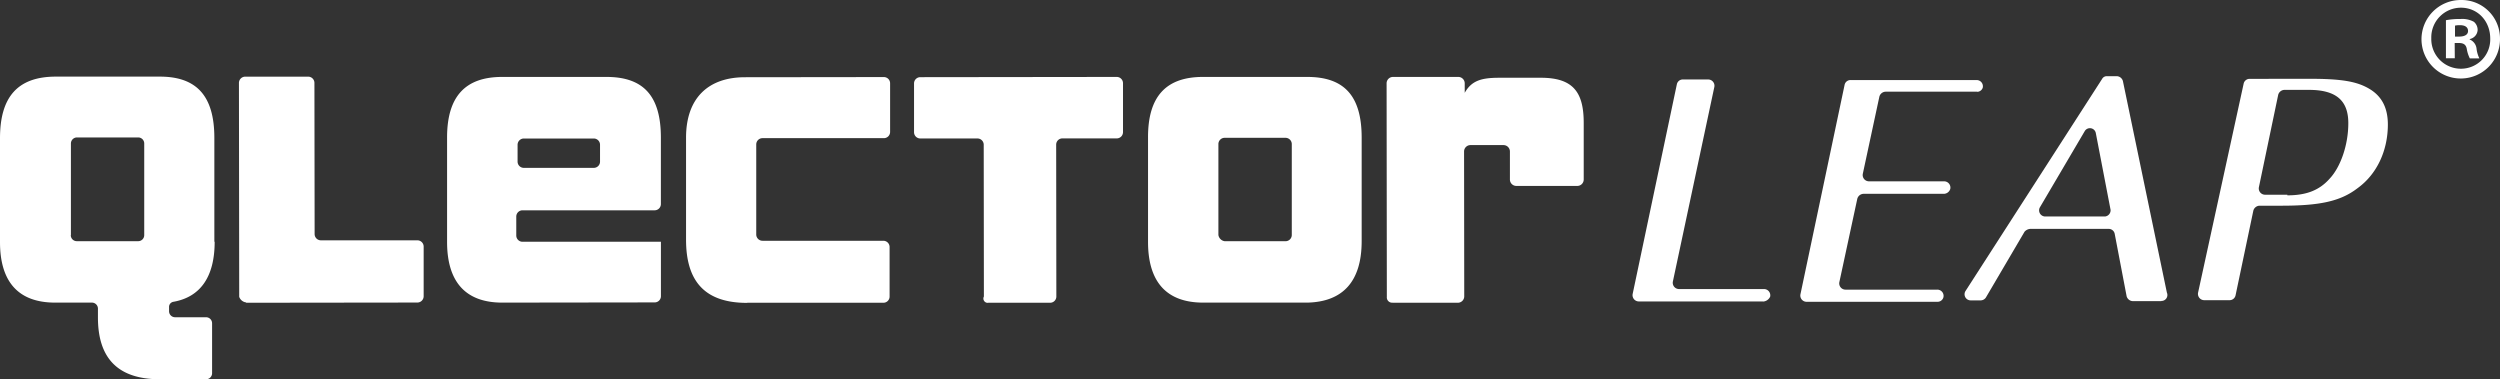 <svg xmlns="http://www.w3.org/2000/svg" width="3554.407" height="539.223" viewBox="0 0 3554.407 539.223">
  <rect x="0" y="0" width="3554.407" height="539.223" fill="#333333" stroke="none"/>
  <g id="Group_282" data-name="Group 282" transform="translate(-1288 -3324)">
    <path id="Path_605" data-name="Path 605" d="M662.037,340.866H485.489a8.935,8.935,0,0,1-8.886-10.839L539.391,32.2a8.592,8.592,0,0,1,8.837-6.933h35.5a8.935,8.935,0,0,1,8.935,10.839L533.776,312.4a8.935,8.935,0,0,0,9.032,10.839H663.16a8.934,8.934,0,0,1,8.886,10.839,11.912,11.912,0,0,1-9.764,6.933" transform="translate(3132.684 3411.721)" fill="#ffffff"/>
    <path id="Path_606" data-name="Path 606" d="M776.722,42H646.557a9.472,9.472,0,0,0-8.886,6.933L614.138,158.591a8.934,8.934,0,0,0,8.886,10.839H729.558a8.935,8.935,0,0,1,8.886,10.839,9.765,9.765,0,0,1-8.886,6.933h-114.4a9.472,9.472,0,0,0-8.887,7.031L580.791,312.582a8.886,8.886,0,0,0,8.886,10.839H719.841a8.887,8.887,0,0,1,8.887,10.839,8.593,8.593,0,0,1-8.837,6.445H534.359a8.886,8.886,0,0,1-8.886-10.839L588.26,32.039a8.594,8.594,0,0,1,8.984-6.591h178.5a8.886,8.886,0,0,1,8.886,10.839,8.543,8.543,0,0,1-7.86,5.908" transform="translate(3322.369 3412.371)" fill="#ffffff"/>
    <path id="Path_607" data-name="Path 607" d="M780.566,213.79,759.718,105.352a8.544,8.544,0,0,0-15.77-2.929L680.085,210.958A8.74,8.74,0,0,0,688,223.8H772.8a8.886,8.886,0,0,0,7.861-9.765M852.825,344.15H812.4a9.471,9.471,0,0,1-8.886-6.884l-16.99-88.957a8.643,8.643,0,0,0-8.789-6.884H666.317a12.105,12.105,0,0,0-7.909,3.955l-55.074,93.742a9.082,9.082,0,0,1-7.91,3.955H581.607a8.69,8.69,0,0,1-6.884-13.768L768.6,28.259a7.569,7.569,0,0,1,6.933-3.955h13.769a9.423,9.423,0,0,1,8.886,6.884l62.544,300.853a8.447,8.447,0,0,1-7.861,11.864" transform="translate(3508.06 3407.998)" fill="#ffffff"/>
    <path id="Path_608" data-name="Path 608" d="M768.147,190.769c26.657,0,45.356-6.982,60.151-23.728,15.77-16.8,26.56-48.385,26.512-78.948,0-32.517-17.772-47.31-56.246-47.262H764.046a9.472,9.472,0,0,0-8.887,6.933L727.721,179.051a8.934,8.934,0,0,0,8.886,10.839h31.541ZM799.541,25.06c46.334,0,68.012,3.857,85.784,14.647s25.682,27.586,25.73,50.24c0,37.5-15.722,71.039-43.308,90.813-24.412,18.748-54.194,24.7-107.413,24.754H728.7a9.472,9.472,0,0,0-8.886,6.933L694.521,332.9a8.642,8.642,0,0,1-8.886,6.933h-35.5a8.936,8.936,0,0,1-8.886-10.839l64.741-296.9a8.642,8.642,0,0,1,8.886-6.933Z" transform="translate(3771.922 3410.952)" fill="#ffffff"/>
    <path id="Path_609" data-name="Path 609" d="M435.353,249.159V120.02a8.885,8.885,0,0,1,8.935-8.935h86.418a8.934,8.934,0,0,1,8.983,8.935V249.159a8.886,8.886,0,0,1-8.934,8.935H444.336a10.5,10.5,0,0,1-8.984-8.935m203.694,8.74V110.841c0-59.565-24.949-86.37-77.582-86.321H413.43c-52.632,0-78.411,27.878-78.118,86.516V259.022c0,57.612,26.9,86.418,78.558,86.37H561.9c50.191-1.172,77.191-29.88,77.142-87.493" transform="translate(2584.923 3408.856)" fill="#ffffff"/>
    <path id="Path_610" data-name="Path 610" d="M372.728,345.587h87.883A8.838,8.838,0,0,0,469.5,336.7l-.244-215.9a8.837,8.837,0,0,1,8.886-8.886h77.239a8.886,8.886,0,0,0,8.886-8.935V33.406a8.935,8.935,0,0,0-8.935-8.886L276.1,24.862A8.886,8.886,0,0,0,267.17,33.8v69.281a8.886,8.886,0,0,0,8.935,8.935H357.3a8.935,8.935,0,0,1,8.935,8.886l.244,215.851a6.1,6.1,0,0,0,5.957,8.935" transform="translate(2320.378 3408.856)" fill="#ffffff"/>
    <path id="Path_611" data-name="Path 611" d="M287.833,345.431h193.49a8.788,8.788,0,0,0,8.837-8.886V266.19a8.886,8.886,0,0,0-8.935-8.886H309.511a8.935,8.935,0,0,1-8.935-8.886V120.109a8.934,8.934,0,0,1,8.69-8.691H482.006a8.837,8.837,0,0,0,8.886-8.886V33.446a8.837,8.837,0,0,0-8.886-8.886L284.562,24.8c-52.291,0-83.831,29.734-83.782,85.979v145.1c0,61.176,28.708,89.787,86.955,89.739" transform="translate(2062.626 3409.011)" fill="#ffffff"/>
    <path id="Path_612" data-name="Path 612" d="M80.833,345.9,324.27,345.6a8.984,8.984,0,0,0,8.935-8.984V266.07a8.935,8.935,0,0,0-8.984-8.935h-137.1a8.886,8.886,0,0,1-8.935-8.935L177.9,33.375a8.886,8.886,0,0,0-8.935-8.935H79.515a8.935,8.935,0,0,0-8.935,8.984l.391,304.027a11.864,11.864,0,0,0,9.765,7.958" transform="translate(1557.137 3408.545)" fill="#ffffff"/>
    <path id="Path_613" data-name="Path 613" d="M101.822,249.9V119.539a8.642,8.642,0,0,1,8.642-8.642h87.2a8.593,8.593,0,0,1,8.4,8.544V249.753a8.593,8.593,0,0,1-8.593,8.642H110.219a8.544,8.544,0,0,1-8.593-8.593m204.133,9.325V111.532c0-59.419-25-87.2-77.728-87.1H79.509C26.779,24.772,1,52.6,1,112.02V259.615c0,57.466,26.9,86.223,78.655,86.126h51.753a8.544,8.544,0,0,1,8.837,8.593v12.5c0,58.589,28.855,87.883,88.274,87.883h65.424a8.593,8.593,0,0,0,8.593-8.642V375.133a8.544,8.544,0,0,0-8.642-8.593H249.954a8.544,8.544,0,0,1-8.593-8.593v-5.664a7.373,7.373,0,0,1,6.249-7.714c38.327-6.786,58.589-35.544,58.589-85.393" transform="translate(1287 3408.506)" fill="#ffffff"/>
    <path id="Path_614" data-name="Path 614" d="M231.426,144.871V121.045a8.935,8.935,0,0,1,8.935-8.984h99.357A8.886,8.886,0,0,1,348.652,121v23.826a8.886,8.886,0,0,1-8.935,8.984H240.361a8.886,8.886,0,0,1-8.935-8.935m202.766,114H238.505a8.886,8.886,0,0,1-8.935-8.935V223.087a8.886,8.886,0,0,1,8.935-8.935H426.233a8.886,8.886,0,0,0,8.935-8.935V110.841c0-59.614-24.949-86.37-77.582-86.321H209.553c-52.632,0-78.46,27.878-78.363,86.516V259.022c0,57.612,26.9,86.418,78.558,86.37l216.583-.293a8.837,8.837,0,0,0,8.886-8.935V258.875Z" transform="translate(1792.449 3408.856)" fill="#ffffff"/>
    <path id="Path_615" data-name="Path 615" d="M413.227,345.587h92.766a9.131,9.131,0,0,0,9.179-9.179l-.244-205.793a9.081,9.081,0,0,1,9.13-9.179h46.871a9.13,9.13,0,0,1,9.179,9.13v39.743a9.13,9.13,0,0,0,9.179,9.179H675.9a9.13,9.13,0,0,0,9.13-9.179V89.8c0-43.942-15.331-64.155-61.177-64.106h-58.1c-24.413,0-39.694,3.076-49.9,21.434V33.7a9.13,9.13,0,0,0-9.179-9.179H413.911a9.081,9.081,0,0,0-9.13,9.179l.341,303.636a7.519,7.519,0,0,0,8.154,8.154" transform="translate(2854.635 3408.856)" fill="#ffffff"/>
    <path id="Path_616" data-name="Path 616" d="M753.777,54.126h6.006c6.932,0,12.547-2.295,12.547-7.958,0-4.882-3.613-8.251-11.571-8.251a30.478,30.478,0,0,0-6.982.635Zm-.293,30.808h-12.6v-54.1a106.617,106.617,0,0,1,20.848-1.709,34.181,34.181,0,0,1,18.9,4,14.99,14.99,0,0,1,5.321,11.913,13.963,13.963,0,0,1-11.278,12.6v.635a15.915,15.915,0,0,1,9.765,13.28,41.849,41.849,0,0,0,4,13.573H774.868a45.49,45.49,0,0,1-4.3-13.28c-1.024-5.957-4.344-8.593-11.277-8.593h-5.956Zm-33.4-28.513a42.086,42.086,0,0,0,42.378,43.4,41.6,41.6,0,0,0,41.4-43.063c0-24.412-17.576-43.7-41.745-43.7a42.183,42.183,0,0,0-42.036,43.356m97.647,0A55.806,55.806,0,1,1,762.077,2.128a54.587,54.587,0,0,1,55.659,54.292" transform="translate(4024.65 3321.882)" fill="#ffffff"/>
  </g>
</svg>

